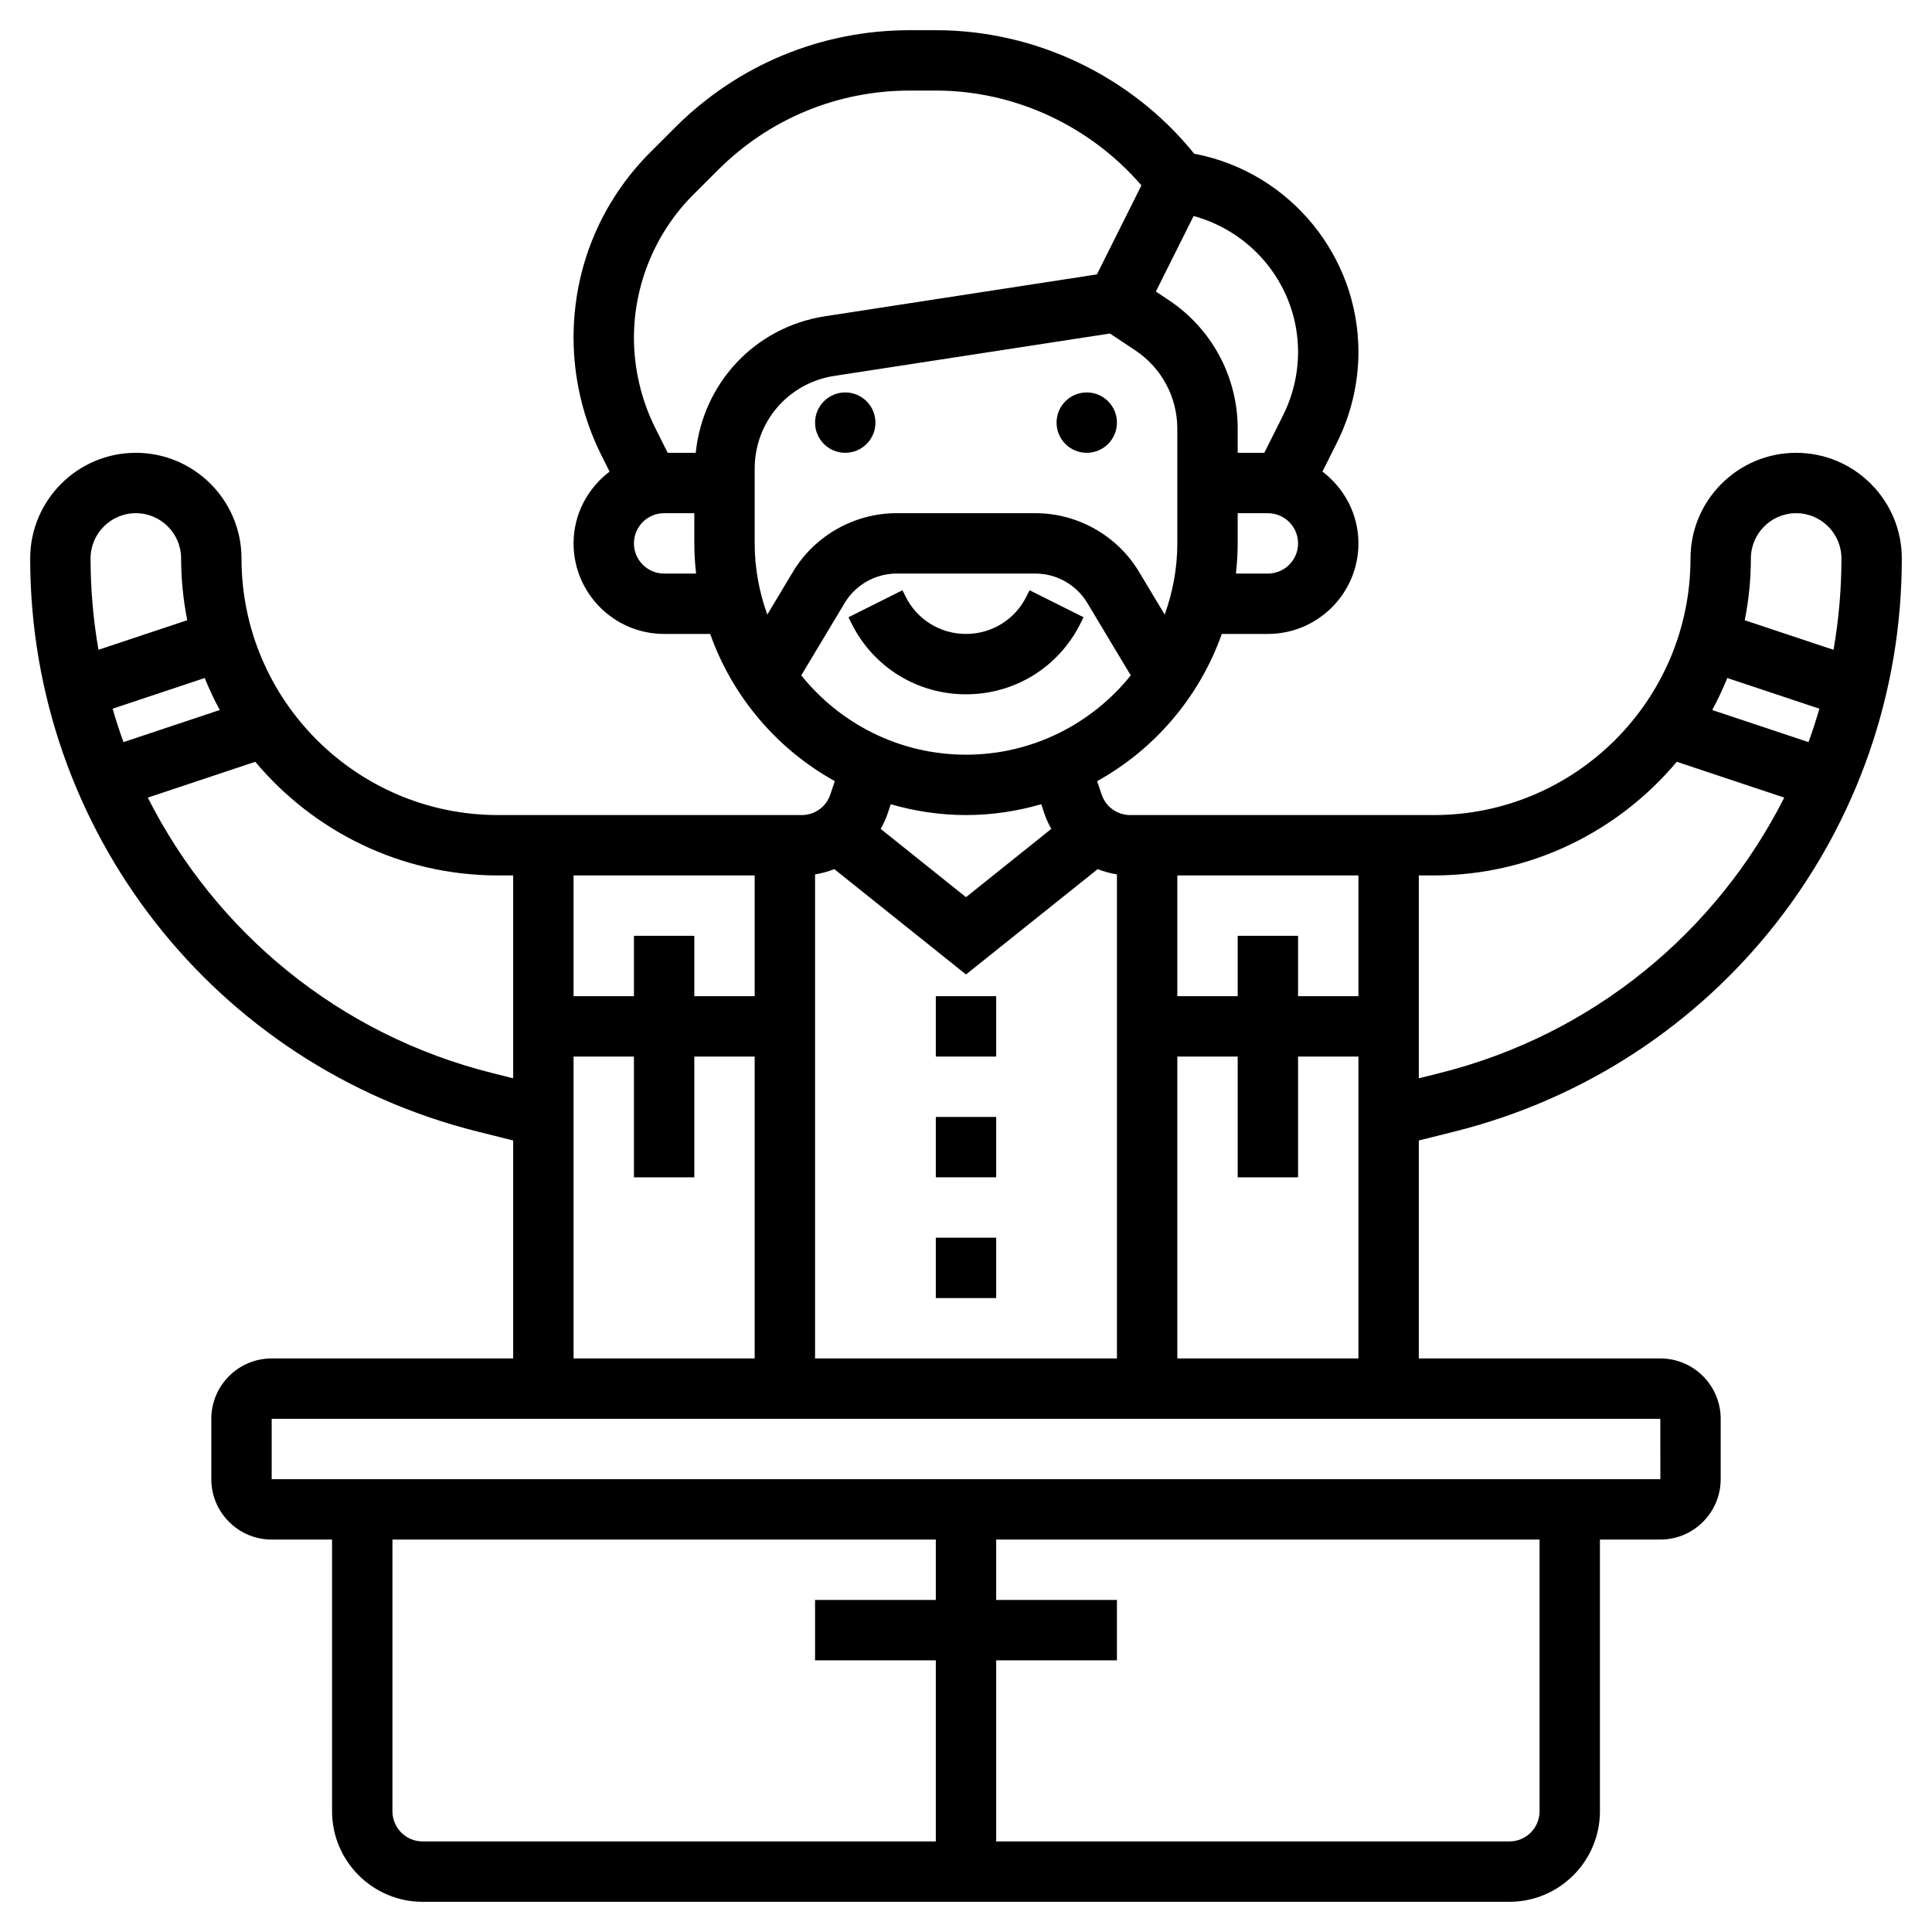 <?xml version="1.0" encoding="UTF-8"?> <svg xmlns="http://www.w3.org/2000/svg" id="_x33_0" viewBox="0 0 64 64"><g><circle cx="28" cy="14" r="1"></circle><circle cx="36" cy="14" r="1"></circle><path d="m55 45h-8v-7.22l1.175-.294c8.728-2.181 14.825-9.989 14.825-18.986 0-1.93-1.57-3.5-3.5-3.5s-3.5 1.57-3.5 3.5c0 4.687-3.813 8.5-8.5 8.5h-10.059c-.431 0-.813-.274-.949-.684l-.147-.44c1.91-1.058 3.39-2.793 4.129-4.876h1.526c1.654 0 3-1.346 3-3 0-.973-.473-1.83-1.192-2.378l.487-.974c.461-.923.705-1.957.705-2.99 0-3.175-2.26-5.931-5.373-6.553l-.067-.013c-2.077-2.57-5.247-4.092-8.56-4.092h-.857c-2.938 0-5.701 1.145-7.778 3.222l-.819.819c-1.643 1.641-2.546 3.823-2.546 6.144 0 1.341.317 2.685.917 3.886l.276.551c-.72.548-1.193 1.405-1.193 2.378 0 1.654 1.346 3 3 3h1.525c.74 2.084 2.219 3.818 4.129 4.876l-.147.44c-.136.41-.518.684-.948.684h-10.059c-4.687 0-8.5-3.813-8.5-8.5 0-1.93-1.57-3.5-3.5-3.5s-3.5 1.57-3.5 3.5c0 8.997 6.097 16.805 14.825 18.986l1.175.294v7.22h-8c-1.103 0-2 .897-2 2v2c0 1.103.897 2 2 2h2v9c0 1.654 1.346 3 3 3h36c1.654 0 3-1.346 3-3v-9h2c1.103 0 2-.897 2-2v-2c0-1.103-.897-2-2-2zm3-26.5c0-.827.673-1.5 1.5-1.5s1.5.673 1.5 1.5c0 1.029-.091 2.04-.262 3.026l-2.941-.98c.131-.663.203-1.346.203-2.046zm-.781 3.96 3.051 1.017c-.11.373-.227.743-.361 1.106l-3.189-1.063c.186-.342.35-.697.499-1.06zm-10.219 6.54h.5c3.228 0 6.117-1.466 8.045-3.765l3.56 1.187c-2.244 4.443-6.325 7.853-11.414 9.125l-.691.173zm-8 0h6v4h-2v-2h-2v2h-2zm0 6h2v4h2v-4h2v10h-6zm3-16h-1.059c.037-.329.059-.662.059-1v-1h1c.552 0 1 .448 1 1s-.448 1-1 1zm-2.46-11.844c2.019.55 3.46 2.385 3.46 4.502 0 .724-.171 1.448-.494 2.095l-.624 1.247h-.882v-.8c0-1.713-.851-3.302-2.276-4.253l-.434-.29zm-17.54 11.844c-.552 0-1-.448-1-1s.448-1 1-1h1v1c0 .338.022.671.059 1zm1.047-4h-.929l-.412-.824c-.462-.925-.706-1.959-.706-2.991 0-1.761.714-3.484 1.959-4.729l.819-.819c1.701-1.7 3.96-2.637 6.365-2.637h.857c2.616 0 5.112 1.171 6.811 3.141l-1.474 2.949-9.003 1.386c-2.333.359-4.052 2.224-4.287 4.524zm2.371 5.359c-.266-.738-.418-1.53-.418-2.359v-2.473c0-1.547 1.109-2.84 2.639-3.075l9.13-1.404.846.563c.866.579 1.385 1.547 1.385 2.589v3.8c0 .829-.152 1.621-.418 2.359l-.851-1.418c-.718-1.197-2.032-1.941-3.429-1.941h-4.604c-1.397 0-2.711.744-3.43 1.941zm1.125 2.013 1.441-2.402c.359-.598 1.016-.97 1.714-.97h4.604c.698 0 1.355.372 1.715.971l1.441 2.402c-1.285 1.599-3.252 2.627-5.458 2.627s-4.173-1.028-5.457-2.628zm8.282 5.086-2.825 2.262-2.826-2.261c.09-.161.17-.329.23-.509l.103-.308c.793.228 1.627.358 2.493.358s1.7-.13 2.493-.359l.103.308c.06.18.14.348.229.509zm-7.825 1.507c.221-.033.433-.095.638-.174l4.362 3.489 4.362-3.489c.205.079.417.141.638.174v16.035h-10zm-8 .035h6v4h-2v-2h-2v2h-2zm0 6h2v4h2v-4h2v10h-6zm-16-16.5c0-.827.673-1.5 1.5-1.5s1.5.673 1.5 1.5c0 .7.072 1.383.203 2.045l-2.941.98c-.171-.985-.262-1.996-.262-3.025zm.73 4.977 3.051-1.017c.148.363.313.718.499 1.06l-3.189 1.063c-.134-.363-.251-.733-.361-1.106zm12.58 12.07c-5.09-1.272-9.17-4.682-11.414-9.125l3.56-1.187c1.927 2.299 4.816 3.765 8.044 3.765h.5v6.72zm14.69 17.453h-4v2h4v6h-17c-.552 0-1-.448-1-1v-9h18zm20 7c0 .552-.448 1-1 1h-17v-6h4v-2h-4v-2h18zm-42-11v-2h46l.002 2z"></path><path d="m31 41h2v2h-2z"></path><path d="m31 37h2v2h-2z"></path><path d="m31 33h2v2h-2z"></path><path d="m35.789 20.658.105-.211-1.789-.895-.105.212c-.381.762-1.147 1.236-2 1.236s-1.619-.474-2-1.236l-.105-.211-1.789.895.105.211c.722 1.444 2.174 2.341 3.789 2.341s3.067-.897 3.789-2.342z"></path></g></svg> 
